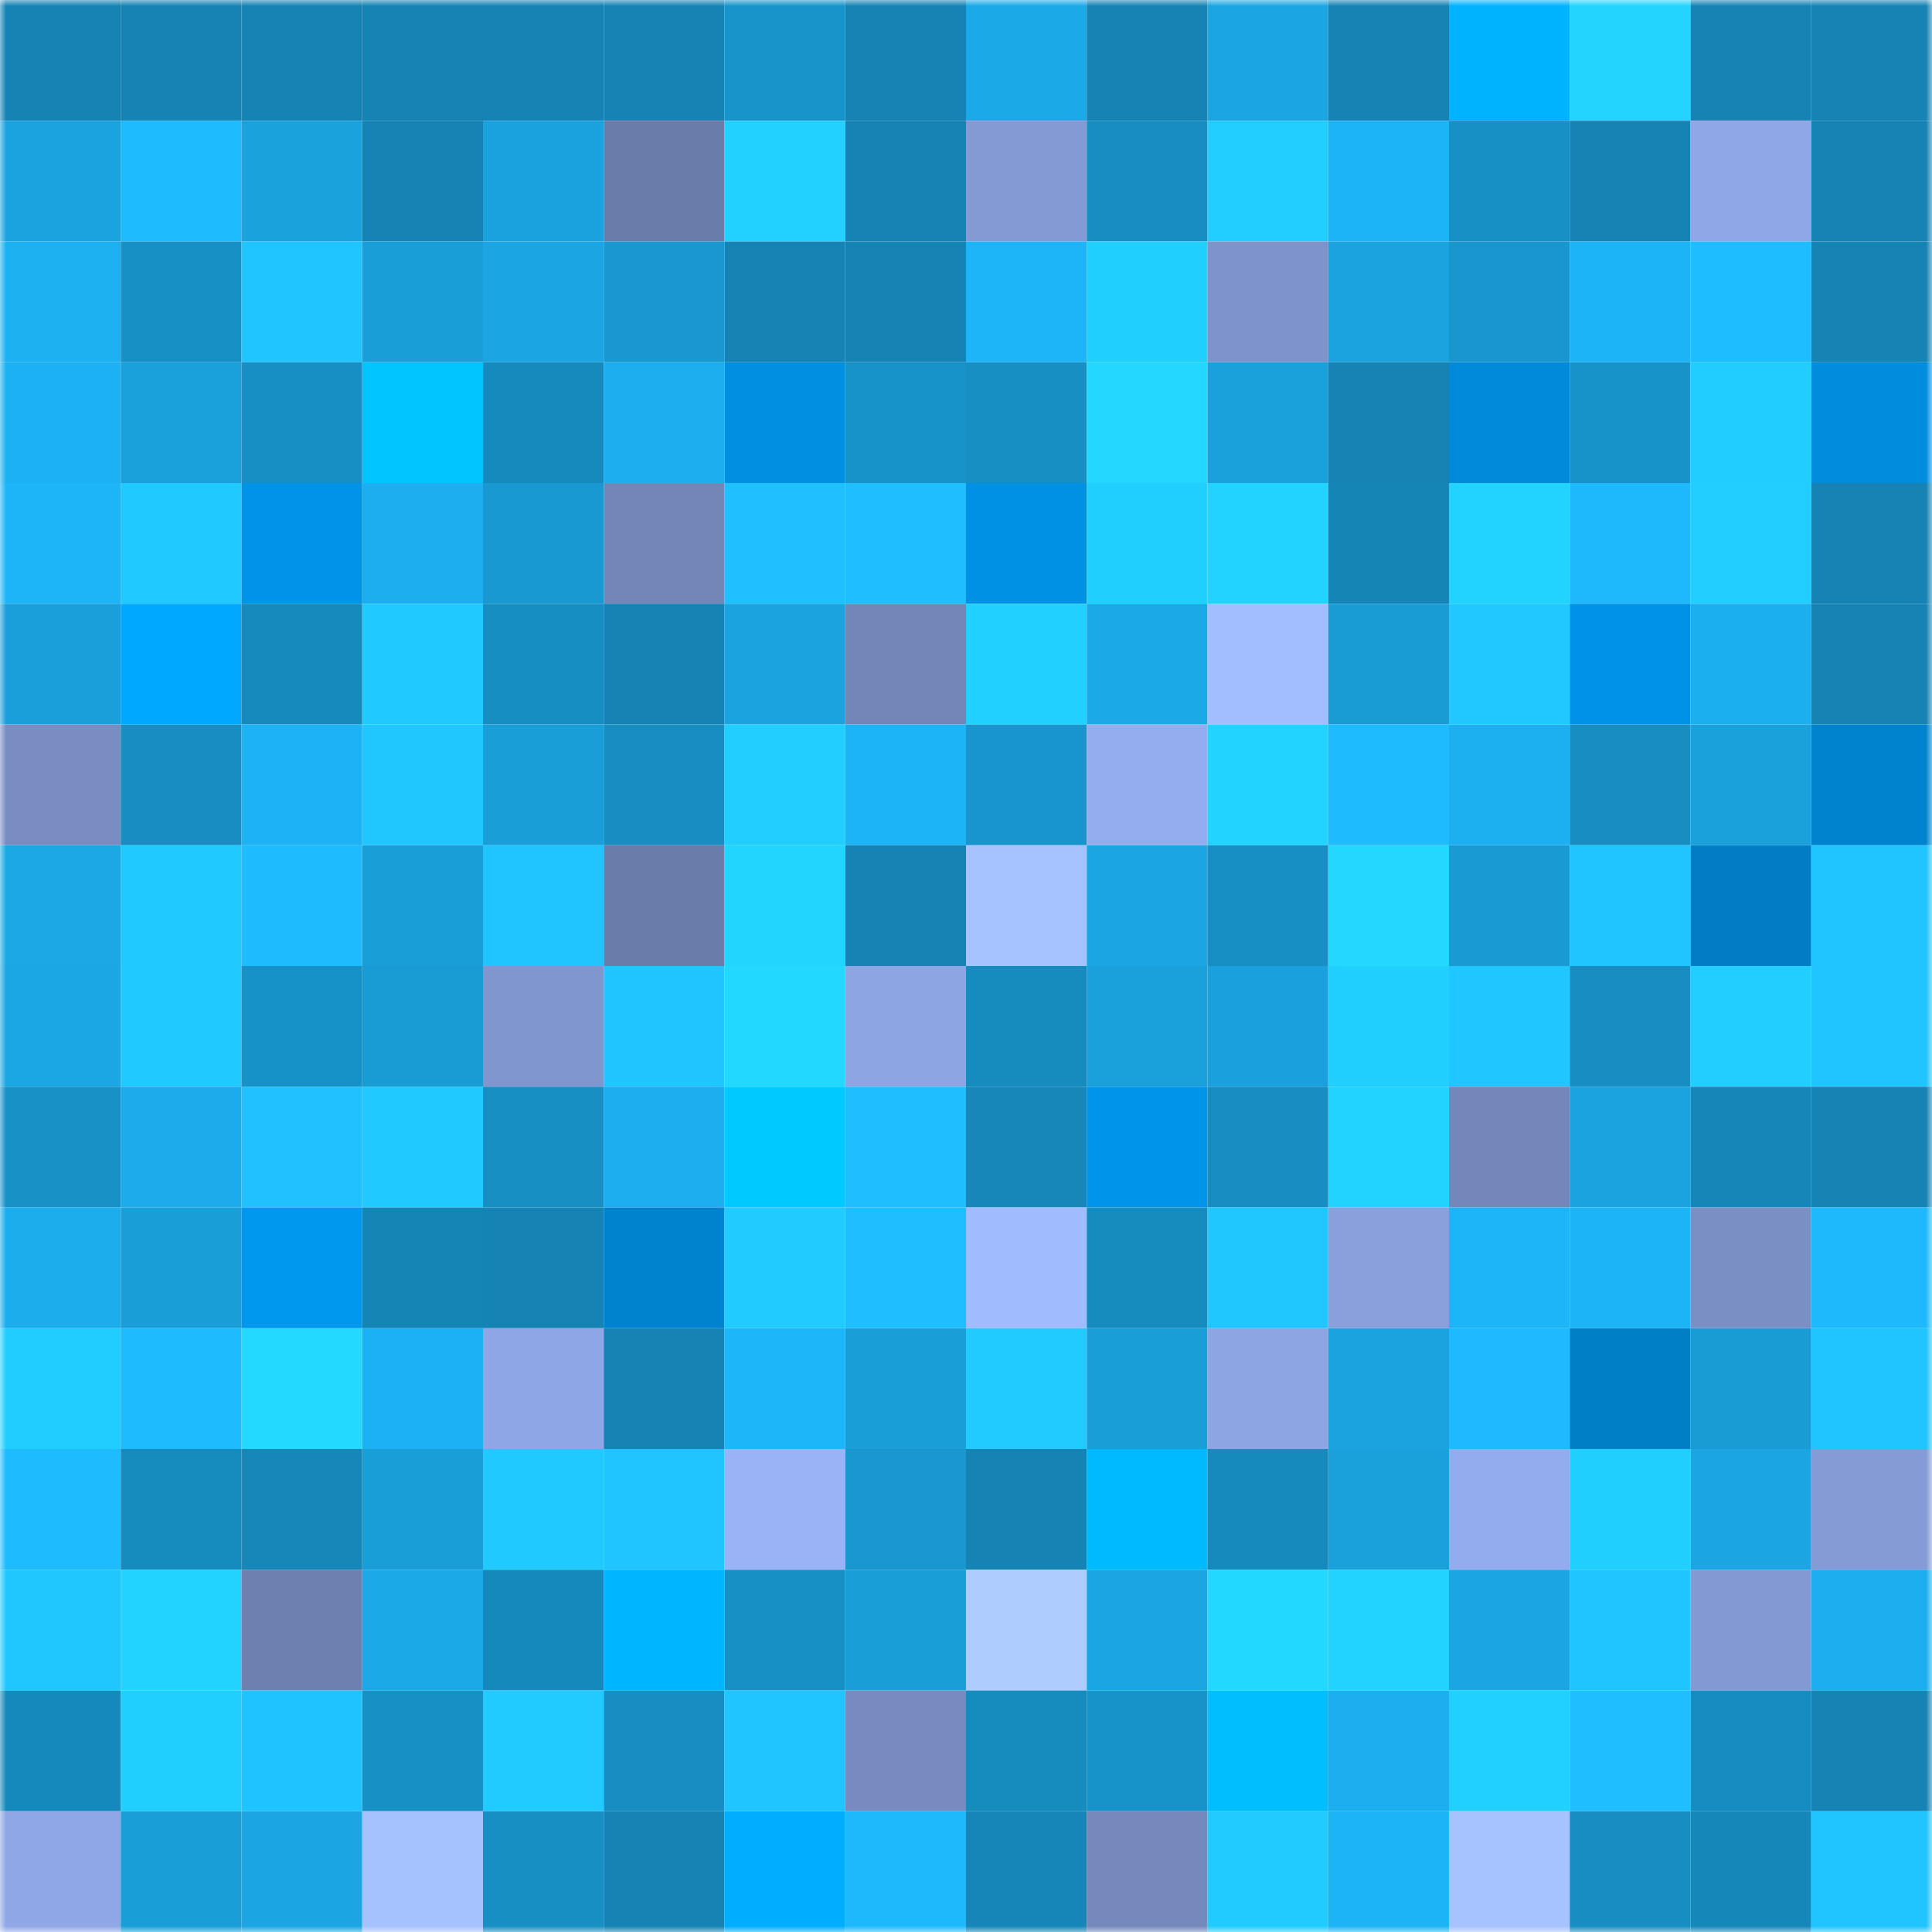<svg viewBox="0 0 160 160" fill="none" role="img" xmlns="http://www.w3.org/2000/svg" width="240" height="240" name="ens%2Cbitcoin1.eth"><mask id="91505760" mask-type="alpha" maskUnits="userSpaceOnUse" x="0" y="0" width="160" height="160"><rect width="160" height="160" fill="#FFFFFF"></rect></mask><g mask="url(#91505760)"><rect x="0" y="0" width="10" height="10" fill="#1583b3"></rect><rect x="10" y="0" width="10" height="10" fill="#1583b3"></rect><rect x="20" y="0" width="10" height="10" fill="#1583b3"></rect><rect x="30" y="0" width="10" height="10" fill="#1583b3"></rect><rect x="40" y="0" width="10" height="10" fill="#1583b3"></rect><rect x="50" y="0" width="10" height="10" fill="#1583b3"></rect><rect x="60" y="0" width="10" height="10" fill="#1894ca"></rect><rect x="70" y="0" width="10" height="10" fill="#1583b3"></rect><rect x="80" y="0" width="10" height="10" fill="#1ba9e8"></rect><rect x="90" y="0" width="10" height="10" fill="#1583b3"></rect><rect x="100" y="0" width="10" height="10" fill="#1ba6e3"></rect><rect x="110" y="0" width="10" height="10" fill="#1583b3"></rect><rect x="120" y="0" width="10" height="10" fill="#00b3ff"></rect><rect x="130" y="0" width="10" height="10" fill="#22d4ff"></rect><rect x="140" y="0" width="10" height="10" fill="#1583b3"></rect><rect x="150" y="0" width="10" height="10" fill="#1583b3"></rect><rect x="0" y="10" width="10" height="10" fill="#1aa3df"></rect><rect x="10" y="10" width="10" height="10" fill="#1ebcff"></rect><rect x="20" y="10" width="10" height="10" fill="#1aa2dd"></rect><rect x="30" y="10" width="10" height="10" fill="#1583b3"></rect><rect x="40" y="10" width="10" height="10" fill="#1aa2de"></rect><rect x="50" y="10" width="10" height="10" fill="#6a7caa"></rect><rect x="60" y="10" width="10" height="10" fill="#22d1ff"></rect><rect x="70" y="10" width="10" height="10" fill="#1583b3"></rect><rect x="80" y="10" width="10" height="10" fill="#849ad4"></rect><rect x="90" y="10" width="10" height="10" fill="#178dc1"></rect><rect x="100" y="10" width="10" height="10" fill="#21ceff"></rect><rect x="110" y="10" width="10" height="10" fill="#1db4f6"></rect><rect x="120" y="10" width="10" height="10" fill="#1790c5"></rect><rect x="130" y="10" width="10" height="10" fill="#1583b3"></rect><rect x="140" y="10" width="10" height="10" fill="#8fa7e6"></rect><rect x="150" y="10" width="10" height="10" fill="#1583b3"></rect><rect x="0" y="20" width="10" height="10" fill="#1db1f2"></rect><rect x="10" y="20" width="10" height="10" fill="#1790c5"></rect><rect x="20" y="20" width="10" height="10" fill="#20c5ff"></rect><rect x="30" y="20" width="10" height="10" fill="#199ed8"></rect><rect x="40" y="20" width="10" height="10" fill="#1ba6e3"></rect><rect x="50" y="20" width="10" height="10" fill="#1998d0"></rect><rect x="60" y="20" width="10" height="10" fill="#1584b5"></rect><rect x="70" y="20" width="10" height="10" fill="#1583b3"></rect><rect x="80" y="20" width="10" height="10" fill="#1db5f7"></rect><rect x="90" y="20" width="10" height="10" fill="#21cfff"></rect><rect x="100" y="20" width="10" height="10" fill="#7e93ca"></rect><rect x="110" y="20" width="10" height="10" fill="#1aa3df"></rect><rect x="120" y="20" width="10" height="10" fill="#1896cd"></rect><rect x="130" y="20" width="10" height="10" fill="#1db4f6"></rect><rect x="140" y="20" width="10" height="10" fill="#1ebdff"></rect><rect x="150" y="20" width="10" height="10" fill="#1583b3"></rect><rect x="0" y="30" width="10" height="10" fill="#1cb1f2"></rect><rect x="10" y="30" width="10" height="10" fill="#1aa1dc"></rect><rect x="20" y="30" width="10" height="10" fill="#178fc4"></rect><rect x="30" y="30" width="10" height="10" fill="#00c5ff"></rect><rect x="40" y="30" width="10" height="10" fill="#168abd"></rect><rect x="50" y="30" width="10" height="10" fill="#1caeee"></rect><rect x="60" y="30" width="10" height="10" fill="#008fe1"></rect><rect x="70" y="30" width="10" height="10" fill="#1893c9"></rect><rect x="80" y="30" width="10" height="10" fill="#178fc3"></rect><rect x="90" y="30" width="10" height="10" fill="#23d7ff"></rect><rect x="100" y="30" width="10" height="10" fill="#1aa1dc"></rect><rect x="110" y="30" width="10" height="10" fill="#1583b3"></rect><rect x="120" y="30" width="10" height="10" fill="#008ad9"></rect><rect x="130" y="30" width="10" height="10" fill="#1893c9"></rect><rect x="140" y="30" width="10" height="10" fill="#21ccff"></rect><rect x="150" y="30" width="10" height="10" fill="#008dde"></rect><rect x="0" y="40" width="10" height="10" fill="#1db5f8"></rect><rect x="10" y="40" width="10" height="10" fill="#20c9ff"></rect><rect x="20" y="40" width="10" height="10" fill="#0094e9"></rect><rect x="30" y="40" width="10" height="10" fill="#1caeee"></rect><rect x="40" y="40" width="10" height="10" fill="#1999d1"></rect><rect x="50" y="40" width="10" height="10" fill="#7386b8"></rect><rect x="60" y="40" width="10" height="10" fill="#1fc0ff"></rect><rect x="70" y="40" width="10" height="10" fill="#1fbfff"></rect><rect x="80" y="40" width="10" height="10" fill="#0090e4"></rect><rect x="90" y="40" width="10" height="10" fill="#21cfff"></rect><rect x="100" y="40" width="10" height="10" fill="#22d3ff"></rect><rect x="110" y="40" width="10" height="10" fill="#1585b6"></rect><rect x="120" y="40" width="10" height="10" fill="#22d2ff"></rect><rect x="130" y="40" width="10" height="10" fill="#1eb9fd"></rect><rect x="140" y="40" width="10" height="10" fill="#21ceff"></rect><rect x="150" y="40" width="10" height="10" fill="#1583b3"></rect><rect x="0" y="50" width="10" height="10" fill="#1a9fda"></rect><rect x="10" y="50" width="10" height="10" fill="#00a9ff"></rect><rect x="20" y="50" width="10" height="10" fill="#168abd"></rect><rect x="30" y="50" width="10" height="10" fill="#20c9ff"></rect><rect x="40" y="50" width="10" height="10" fill="#178ec2"></rect><rect x="50" y="50" width="10" height="10" fill="#1583b3"></rect><rect x="60" y="50" width="10" height="10" fill="#1aa3de"></rect><rect x="70" y="50" width="10" height="10" fill="#7386b8"></rect><rect x="80" y="50" width="10" height="10" fill="#21d0ff"></rect><rect x="90" y="50" width="10" height="10" fill="#1ba9e7"></rect><rect x="100" y="50" width="10" height="10" fill="#a2beff"></rect><rect x="110" y="50" width="10" height="10" fill="#199bd4"></rect><rect x="120" y="50" width="10" height="10" fill="#20c8ff"></rect><rect x="130" y="50" width="10" height="10" fill="#0092e6"></rect><rect x="140" y="50" width="10" height="10" fill="#1cafef"></rect><rect x="150" y="50" width="10" height="10" fill="#1583b3"></rect><rect x="0" y="60" width="10" height="10" fill="#798dc2"></rect><rect x="10" y="60" width="10" height="10" fill="#178dc1"></rect><rect x="20" y="60" width="10" height="10" fill="#1db2f4"></rect><rect x="30" y="60" width="10" height="10" fill="#20c7ff"></rect><rect x="40" y="60" width="10" height="10" fill="#199ed8"></rect><rect x="50" y="60" width="10" height="10" fill="#178dc1"></rect><rect x="60" y="60" width="10" height="10" fill="#21ceff"></rect><rect x="70" y="60" width="10" height="10" fill="#1db4f6"></rect><rect x="80" y="60" width="10" height="10" fill="#1895cc"></rect><rect x="90" y="60" width="10" height="10" fill="#94adee"></rect><rect x="100" y="60" width="10" height="10" fill="#22d2ff"></rect><rect x="110" y="60" width="10" height="10" fill="#1ebcff"></rect><rect x="120" y="60" width="10" height="10" fill="#1cb0f1"></rect><rect x="130" y="60" width="10" height="10" fill="#178dc1"></rect><rect x="140" y="60" width="10" height="10" fill="#1aa1dc"></rect><rect x="150" y="60" width="10" height="10" fill="#0083ce"></rect><rect x="0" y="70" width="10" height="10" fill="#1ba8e5"></rect><rect x="10" y="70" width="10" height="10" fill="#20c9ff"></rect><rect x="20" y="70" width="10" height="10" fill="#1ebbff"></rect><rect x="30" y="70" width="10" height="10" fill="#199ed8"></rect><rect x="40" y="70" width="10" height="10" fill="#20c5ff"></rect><rect x="50" y="70" width="10" height="10" fill="#6a7caa"></rect><rect x="60" y="70" width="10" height="10" fill="#22d5ff"></rect><rect x="70" y="70" width="10" height="10" fill="#1583b3"></rect><rect x="80" y="70" width="10" height="10" fill="#a6c2ff"></rect><rect x="90" y="70" width="10" height="10" fill="#1ba6e3"></rect><rect x="100" y="70" width="10" height="10" fill="#178fc4"></rect><rect x="110" y="70" width="10" height="10" fill="#23d7ff"></rect><rect x="120" y="70" width="10" height="10" fill="#199ad3"></rect><rect x="130" y="70" width="10" height="10" fill="#20c4ff"></rect><rect x="140" y="70" width="10" height="10" fill="#007dc5"></rect><rect x="150" y="70" width="10" height="10" fill="#20c4ff"></rect><rect x="0" y="80" width="10" height="10" fill="#1ba7e4"></rect><rect x="10" y="80" width="10" height="10" fill="#20c9ff"></rect><rect x="20" y="80" width="10" height="10" fill="#1792c8"></rect><rect x="30" y="80" width="10" height="10" fill="#199bd4"></rect><rect x="40" y="80" width="10" height="10" fill="#8096ce"></rect><rect x="50" y="80" width="10" height="10" fill="#20c4ff"></rect><rect x="60" y="80" width="10" height="10" fill="#23d8ff"></rect><rect x="70" y="80" width="10" height="10" fill="#8da5e3"></rect><rect x="80" y="80" width="10" height="10" fill="#168bbe"></rect><rect x="90" y="80" width="10" height="10" fill="#1aa1dc"></rect><rect x="100" y="80" width="10" height="10" fill="#1aa1dd"></rect><rect x="110" y="80" width="10" height="10" fill="#21cfff"></rect><rect x="120" y="80" width="10" height="10" fill="#20c6ff"></rect><rect x="130" y="80" width="10" height="10" fill="#178dc1"></rect><rect x="140" y="80" width="10" height="10" fill="#21ceff"></rect><rect x="150" y="80" width="10" height="10" fill="#20c4ff"></rect><rect x="0" y="90" width="10" height="10" fill="#1791c6"></rect><rect x="10" y="90" width="10" height="10" fill="#1cabeb"></rect><rect x="20" y="90" width="10" height="10" fill="#1fc1ff"></rect><rect x="30" y="90" width="10" height="10" fill="#20c9ff"></rect><rect x="40" y="90" width="10" height="10" fill="#178fc3"></rect><rect x="50" y="90" width="10" height="10" fill="#1caeee"></rect><rect x="60" y="90" width="10" height="10" fill="#00c9ff"></rect><rect x="70" y="90" width="10" height="10" fill="#1fbfff"></rect><rect x="80" y="90" width="10" height="10" fill="#1687b8"></rect><rect x="90" y="90" width="10" height="10" fill="#0095ea"></rect><rect x="100" y="90" width="10" height="10" fill="#178dc1"></rect><rect x="110" y="90" width="10" height="10" fill="#22d2ff"></rect><rect x="120" y="90" width="10" height="10" fill="#7387ba"></rect><rect x="130" y="90" width="10" height="10" fill="#1aa3df"></rect><rect x="140" y="90" width="10" height="10" fill="#1686b8"></rect><rect x="150" y="90" width="10" height="10" fill="#1583b3"></rect><rect x="0" y="100" width="10" height="10" fill="#1caded"></rect><rect x="10" y="100" width="10" height="10" fill="#199ed8"></rect><rect x="20" y="100" width="10" height="10" fill="#0097ef"></rect><rect x="30" y="100" width="10" height="10" fill="#1585b6"></rect><rect x="40" y="100" width="10" height="10" fill="#1584b4"></rect><rect x="50" y="100" width="10" height="10" fill="#0083ce"></rect><rect x="60" y="100" width="10" height="10" fill="#21caff"></rect><rect x="70" y="100" width="10" height="10" fill="#1fbfff"></rect><rect x="80" y="100" width="10" height="10" fill="#a0bcff"></rect><rect x="90" y="100" width="10" height="10" fill="#168bbe"></rect><rect x="100" y="100" width="10" height="10" fill="#20c7ff"></rect><rect x="110" y="100" width="10" height="10" fill="#89a0dc"></rect><rect x="120" y="100" width="10" height="10" fill="#1db5f7"></rect><rect x="130" y="100" width="10" height="10" fill="#1db4f6"></rect><rect x="140" y="100" width="10" height="10" fill="#7a8fc4"></rect><rect x="150" y="100" width="10" height="10" fill="#1eb9fd"></rect><rect x="0" y="110" width="10" height="10" fill="#21cdff"></rect><rect x="10" y="110" width="10" height="10" fill="#1ebcff"></rect><rect x="20" y="110" width="10" height="10" fill="#23d9ff"></rect><rect x="30" y="110" width="10" height="10" fill="#1cb1f2"></rect><rect x="40" y="110" width="10" height="10" fill="#8ea6e5"></rect><rect x="50" y="110" width="10" height="10" fill="#1583b3"></rect><rect x="60" y="110" width="10" height="10" fill="#1db6f9"></rect><rect x="70" y="110" width="10" height="10" fill="#199ed8"></rect><rect x="80" y="110" width="10" height="10" fill="#21cbff"></rect><rect x="90" y="110" width="10" height="10" fill="#199ed8"></rect><rect x="100" y="110" width="10" height="10" fill="#8da5e3"></rect><rect x="110" y="110" width="10" height="10" fill="#1aa3df"></rect><rect x="120" y="110" width="10" height="10" fill="#1eb9fe"></rect><rect x="130" y="110" width="10" height="10" fill="#007ec6"></rect><rect x="140" y="110" width="10" height="10" fill="#199bd4"></rect><rect x="150" y="110" width="10" height="10" fill="#20c4ff"></rect><rect x="0" y="120" width="10" height="10" fill="#1ebbff"></rect><rect x="10" y="120" width="10" height="10" fill="#168bbe"></rect><rect x="20" y="120" width="10" height="10" fill="#1687b8"></rect><rect x="30" y="120" width="10" height="10" fill="#199ed8"></rect><rect x="40" y="120" width="10" height="10" fill="#20c9ff"></rect><rect x="50" y="120" width="10" height="10" fill="#20c4ff"></rect><rect x="60" y="120" width="10" height="10" fill="#99b3f6"></rect><rect x="70" y="120" width="10" height="10" fill="#1998d0"></rect><rect x="80" y="120" width="10" height="10" fill="#1584b4"></rect><rect x="90" y="120" width="10" height="10" fill="#00baff"></rect><rect x="100" y="120" width="10" height="10" fill="#168abd"></rect><rect x="110" y="120" width="10" height="10" fill="#1aa1dc"></rect><rect x="120" y="120" width="10" height="10" fill="#93aced"></rect><rect x="130" y="120" width="10" height="10" fill="#21cfff"></rect><rect x="140" y="120" width="10" height="10" fill="#1ba6e3"></rect><rect x="150" y="120" width="10" height="10" fill="#849bd5"></rect><rect x="0" y="130" width="10" height="10" fill="#20c7ff"></rect><rect x="10" y="130" width="10" height="10" fill="#22d2ff"></rect><rect x="20" y="130" width="10" height="10" fill="#6d80b0"></rect><rect x="30" y="130" width="10" height="10" fill="#1ba9e7"></rect><rect x="40" y="130" width="10" height="10" fill="#1689bc"></rect><rect x="50" y="130" width="10" height="10" fill="#00b5ff"></rect><rect x="60" y="130" width="10" height="10" fill="#1790c5"></rect><rect x="70" y="130" width="10" height="10" fill="#199ed8"></rect><rect x="80" y="130" width="10" height="10" fill="#afccff"></rect><rect x="90" y="130" width="10" height="10" fill="#1ba6e3"></rect><rect x="100" y="130" width="10" height="10" fill="#23d8ff"></rect><rect x="110" y="130" width="10" height="10" fill="#22d2ff"></rect><rect x="120" y="130" width="10" height="10" fill="#1ba6e3"></rect><rect x="130" y="130" width="10" height="10" fill="#20c4ff"></rect><rect x="140" y="130" width="10" height="10" fill="#8399d3"></rect><rect x="150" y="130" width="10" height="10" fill="#1caeee"></rect><rect x="0" y="140" width="10" height="10" fill="#1689bc"></rect><rect x="10" y="140" width="10" height="10" fill="#21cfff"></rect><rect x="20" y="140" width="10" height="10" fill="#1fc3ff"></rect><rect x="30" y="140" width="10" height="10" fill="#1790c5"></rect><rect x="40" y="140" width="10" height="10" fill="#21cbff"></rect><rect x="50" y="140" width="10" height="10" fill="#178dc1"></rect><rect x="60" y="140" width="10" height="10" fill="#20c4ff"></rect><rect x="70" y="140" width="10" height="10" fill="#778bc0"></rect><rect x="80" y="140" width="10" height="10" fill="#168bbe"></rect><rect x="90" y="140" width="10" height="10" fill="#1893c9"></rect><rect x="100" y="140" width="10" height="10" fill="#00beff"></rect><rect x="110" y="140" width="10" height="10" fill="#1caeee"></rect><rect x="120" y="140" width="10" height="10" fill="#22d0ff"></rect><rect x="130" y="140" width="10" height="10" fill="#1fbfff"></rect><rect x="140" y="140" width="10" height="10" fill="#178cc0"></rect><rect x="150" y="140" width="10" height="10" fill="#1583b3"></rect><rect x="0" y="150" width="10" height="10" fill="#8fa7e6"></rect><rect x="10" y="150" width="10" height="10" fill="#199ed8"></rect><rect x="20" y="150" width="10" height="10" fill="#1ba5e2"></rect><rect x="30" y="150" width="10" height="10" fill="#a5c2ff"></rect><rect x="40" y="150" width="10" height="10" fill="#178fc3"></rect><rect x="50" y="150" width="10" height="10" fill="#1583b3"></rect><rect x="60" y="150" width="10" height="10" fill="#00adff"></rect><rect x="70" y="150" width="10" height="10" fill="#1eb9fd"></rect><rect x="80" y="150" width="10" height="10" fill="#1586b7"></rect><rect x="90" y="150" width="10" height="10" fill="#7589bc"></rect><rect x="100" y="150" width="10" height="10" fill="#21cbff"></rect><rect x="110" y="150" width="10" height="10" fill="#1db4f6"></rect><rect x="120" y="150" width="10" height="10" fill="#a6c2ff"></rect><rect x="130" y="150" width="10" height="10" fill="#178dc1"></rect><rect x="140" y="150" width="10" height="10" fill="#1687b9"></rect><rect x="150" y="150" width="10" height="10" fill="#20c4ff"></rect></g></svg>